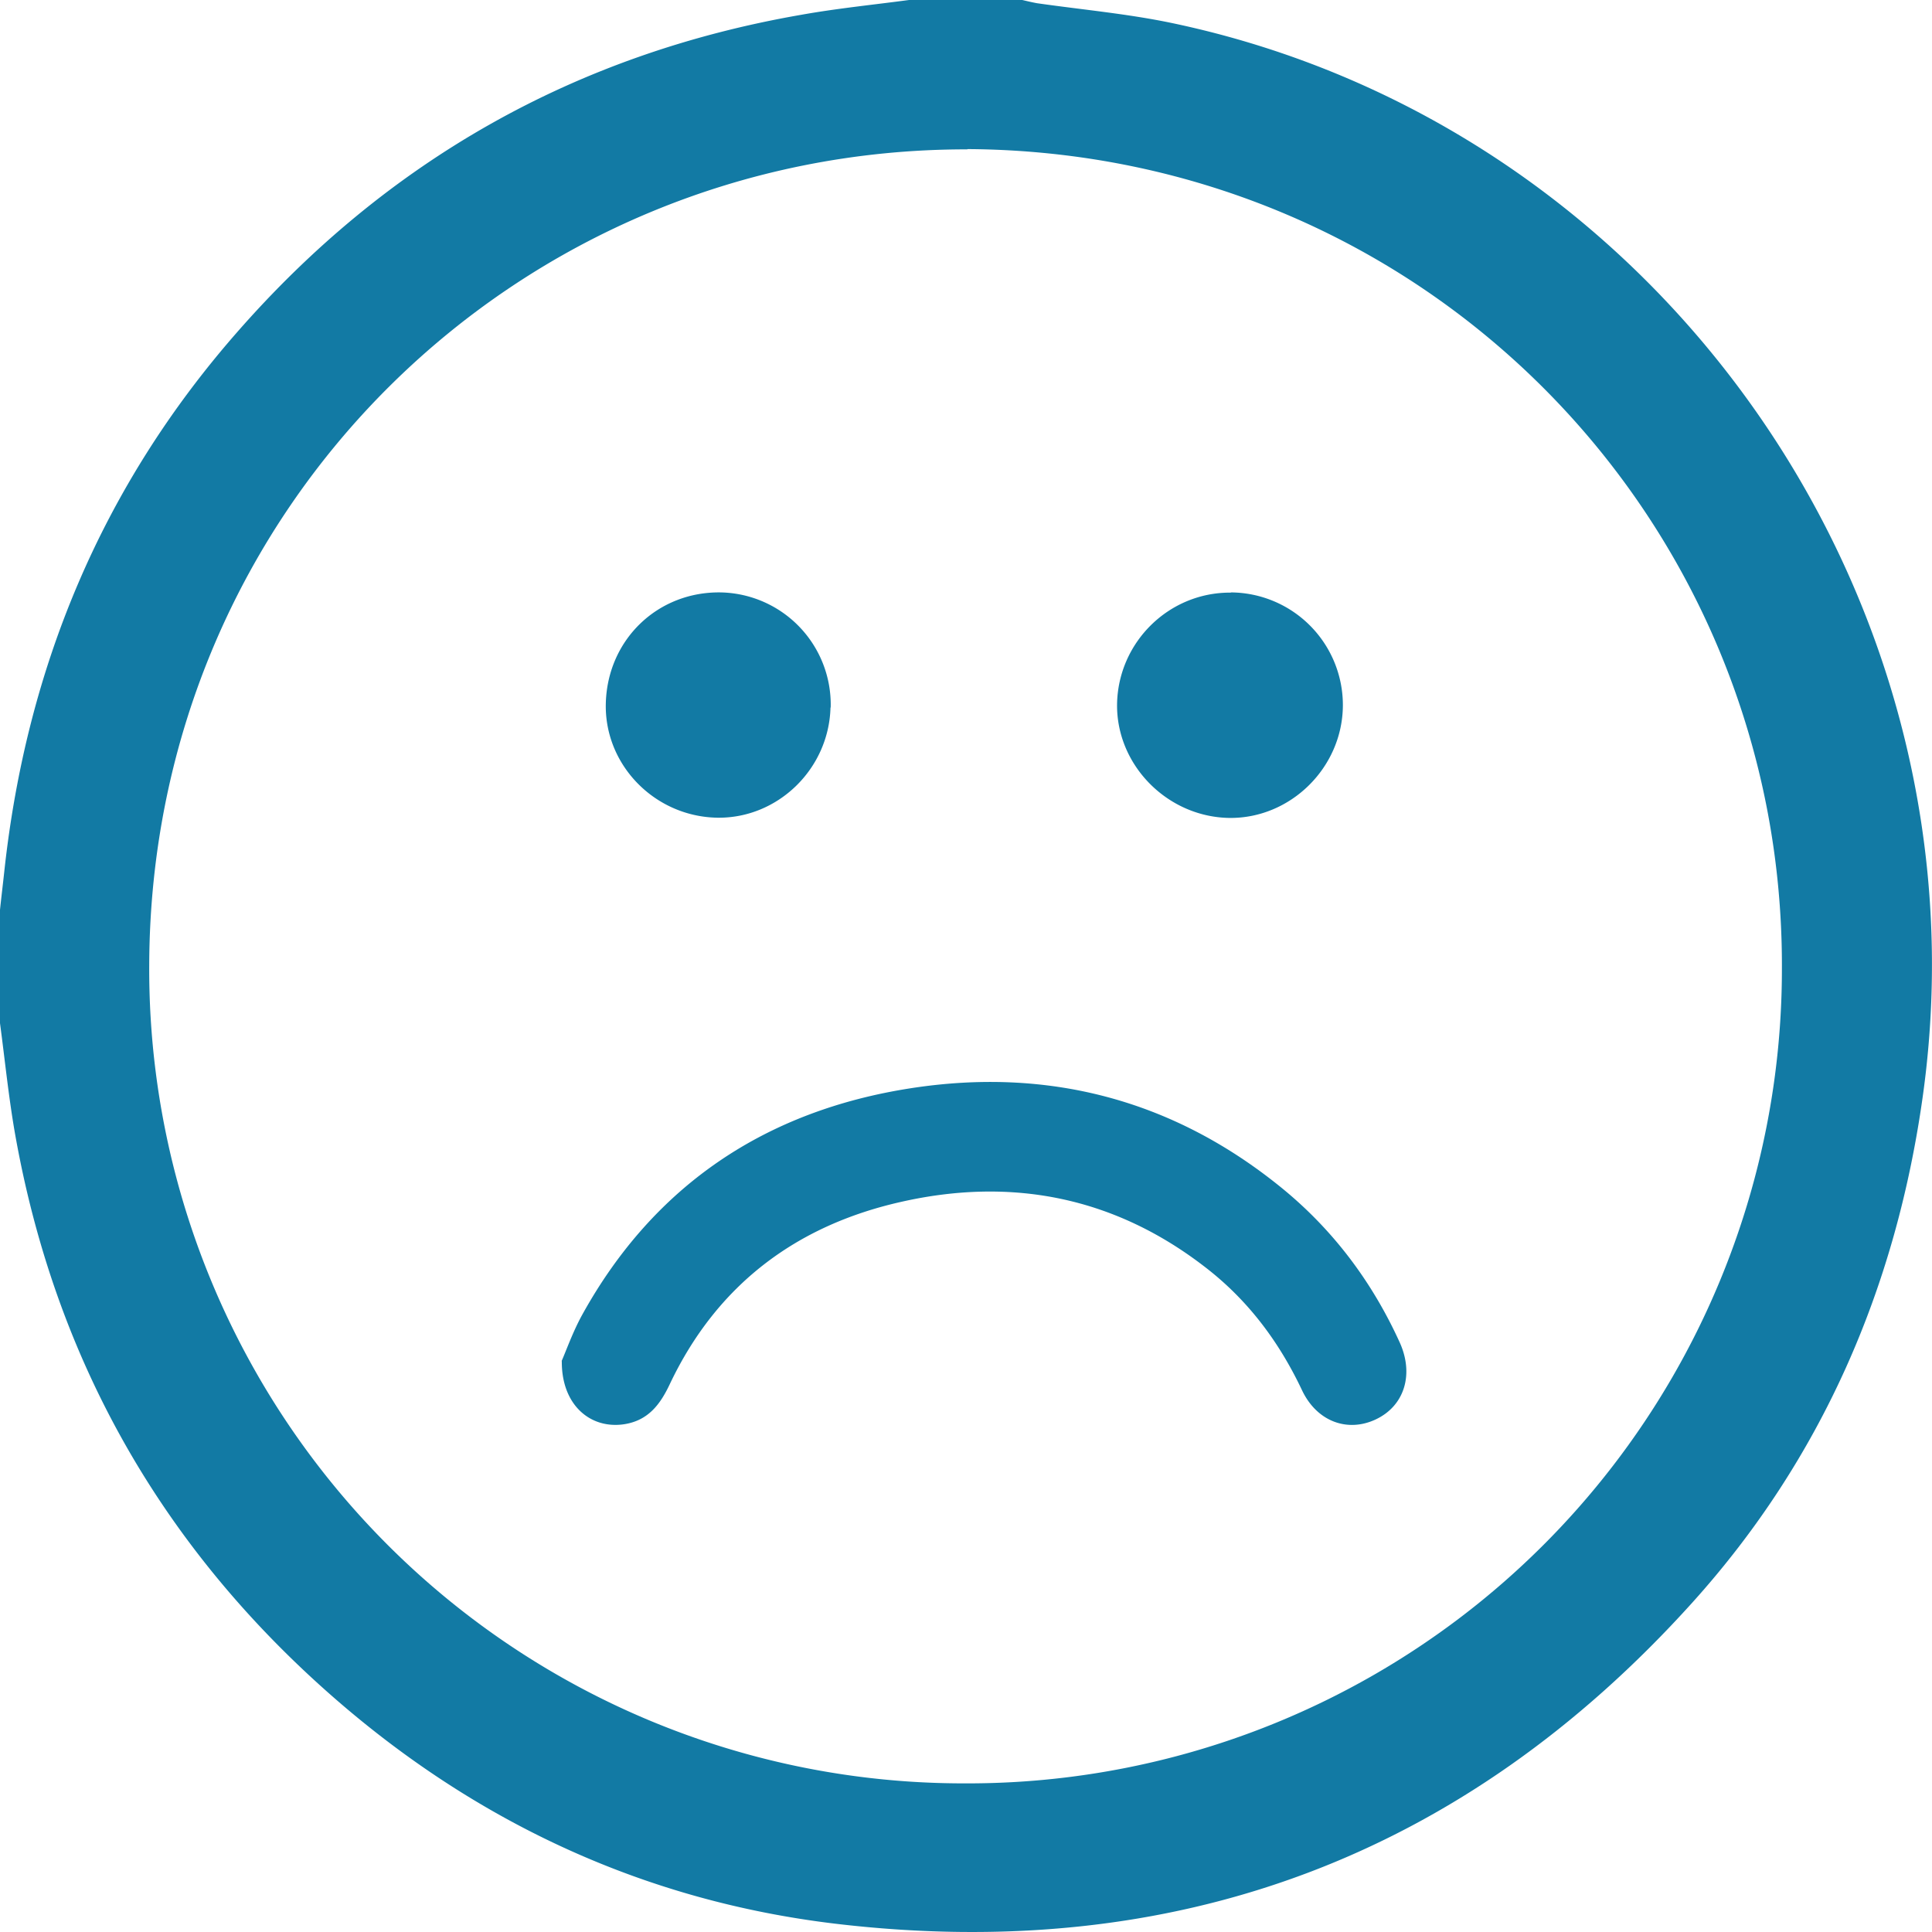 <svg width="58" height="58" viewBox="0 0 58 58" fill="none" xmlns="http://www.w3.org/2000/svg">
    <path d="M27.29 0h3.4c.144.034.288.068.438.096 1.34.192 2.702.315 4.022.589C49.835 3.75 59.82 18.03 57.72 32.934c-.807 5.736-3.03 10.863-6.908 15.169-6.901 7.66-15.547 10.864-25.759 9.645-5.622-.677-10.608-2.964-14.904-6.674C4.89 46.529 1.635 40.819.438 33.96.253 32.88.144 31.797 0 30.716v-3.403c.041-.39.089-.78.13-1.163.663-6.1 2.92-11.528 6.97-16.156C11.62 4.82 17.277 1.622 24.049.445 25.123.253 26.21.144 27.29 0zm1.752 4.484c-13.434-.02-24.514 10.7-24.562 24.472a24.44 24.44 0 0 0 24.453 24.582 24.44 24.44 0 0 0 24.561-24.472c.048-13.458-10.704-24.514-24.452-24.59v.008z" fill="#127AA4"/>
    <path d="M16.86 40.86c.136-.307.335-.876.622-1.396 2.161-3.902 5.526-6.127 9.877-6.797 4.09-.63 7.831.335 11.08 2.964 1.566 1.266 2.75 2.84 3.584 4.675.431.959.137 1.903-.725 2.307-.848.397-1.765.062-2.21-.876-.683-1.445-1.607-2.684-2.865-3.663-2.736-2.135-5.834-2.751-9.18-1.991-3.152.711-5.526 2.498-6.935 5.469-.287.61-.65 1.095-1.375 1.205-1.012.15-1.88-.582-1.867-1.896h-.007zM36.955 17.785a3.383 3.383 0 0 1 3.359 3.402c-.014 1.855-1.567 3.388-3.407 3.368-1.86-.028-3.392-1.582-3.372-3.41.028-1.861 1.553-3.367 3.413-3.354l.007-.006zM24.932 21.241c-.048 1.842-1.58 3.334-3.4 3.307-1.894-.034-3.413-1.609-3.344-3.47.068-1.897 1.573-3.328 3.46-3.293a3.369 3.369 0 0 1 3.29 3.456h-.006z" fill="#127AA4"/>
</svg>
